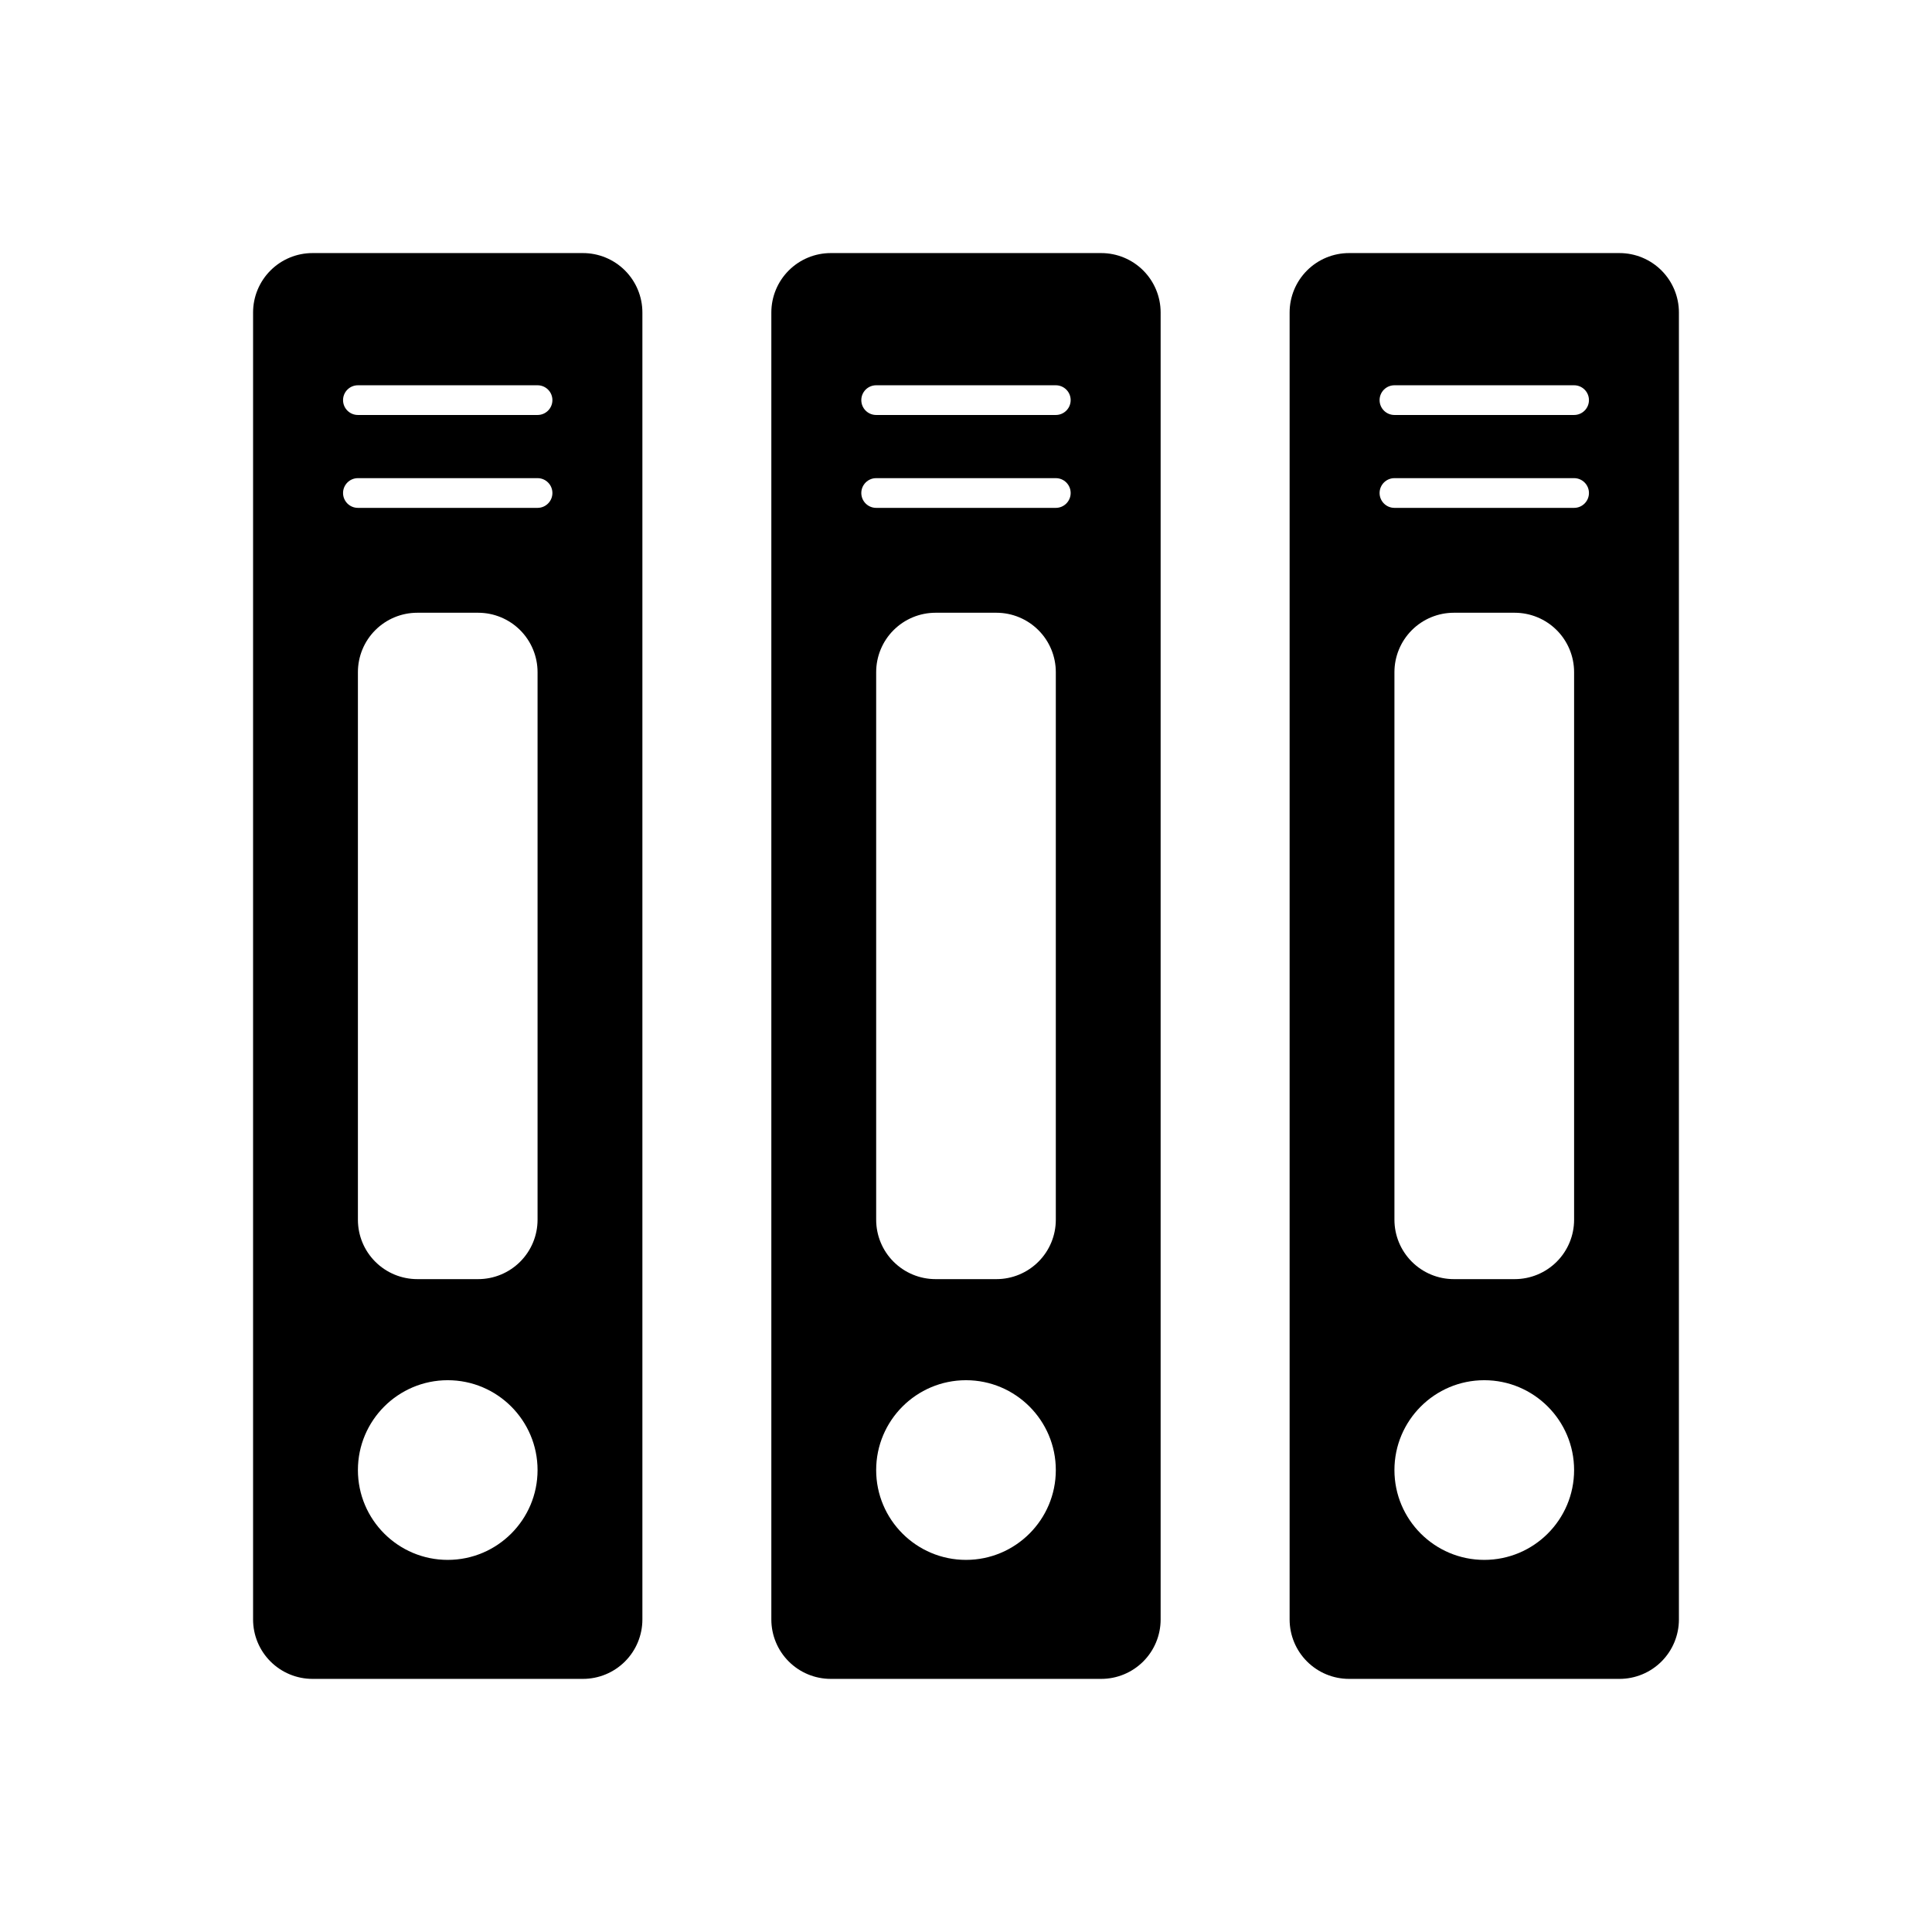 <?xml version="1.0" encoding="UTF-8"?>
<!-- Uploaded to: ICON Repo, www.svgrepo.com, Generator: ICON Repo Mixer Tools -->
<svg fill="#000000" width="800px" height="800px" version="1.1" viewBox="144 144 512 512" xmlns="http://www.w3.org/2000/svg">
 <g fill-rule="evenodd">
  <path d="m314.24 226.81c0-4.172-1.664-8.176-4.613-11.129-2.953-2.953-6.961-4.613-11.133-4.613h-71.684c-4.172 0-8.176 1.66-11.129 4.613s-4.613 6.957-4.613 11.129v346.37c0 4.172 1.66 8.18 4.613 11.129 2.953 2.953 6.957 4.613 11.129 4.613h71.684c4.172 0 8.18-1.66 11.133-4.613 2.949-2.949 4.613-6.957 4.613-11.129v-346.37zm-51.586 282.96c13.137 0 23.805 10.676 23.805 23.812 0 13.141-10.668 23.805-23.805 23.805-13.141 0-23.805-10.664-23.805-23.805 0-13.137 10.664-23.812 23.805-23.812zm23.805-187.64c0-4.172-1.66-8.18-4.613-11.133-2.953-2.949-6.953-4.613-11.133-4.613h-16.121c-4.18 0-8.188 1.664-11.137 4.613-2.953 2.953-4.606 6.961-4.606 11.133v145.11c0 4.18 1.652 8.18 4.606 11.129 2.949 2.953 6.957 4.613 11.137 4.613h16.121c4.18 0 8.18-1.66 11.133-4.613 2.953-2.949 4.613-6.949 4.613-11.129v-145.11zm-47.609-43.539h47.609c2.172 0 3.934-1.766 3.934-3.938s-1.762-3.938-3.934-3.938h-47.609c-2.176 0-3.938 1.766-3.938 3.938s1.762 3.938 3.938 3.938zm0-24.617h47.609c2.172 0 3.934-1.762 3.934-3.938 0-2.172-1.762-3.934-3.934-3.934h-47.609c-2.176 0-3.938 1.762-3.938 3.934 0 2.176 1.762 3.938 3.938 3.938z"/>
  <path d="m451.58 226.81c0-4.172-1.66-8.176-4.609-11.129-2.953-2.953-6.961-4.613-11.133-4.613h-71.684c-4.172 0-8.18 1.66-11.129 4.613-2.953 2.953-4.613 6.957-4.613 11.129v346.37c0 4.172 1.66 8.18 4.613 11.129 2.949 2.953 6.957 4.613 11.129 4.613h71.684c4.172 0 8.18-1.66 11.133-4.613 2.949-2.949 4.609-6.957 4.609-11.129v-346.37zm-51.582 282.96c13.137 0 23.805 10.676 23.805 23.812 0 13.141-10.668 23.805-23.805 23.805-13.141 0-23.805-10.664-23.805-23.805 0-13.137 10.664-23.812 23.805-23.812zm23.805-187.64c0-4.172-1.656-8.18-4.613-11.133-2.953-2.949-6.953-4.613-11.133-4.613h-16.121c-4.18 0-8.18 1.664-11.133 4.613-2.957 2.953-4.609 6.961-4.609 11.133v145.11c0 4.18 1.652 8.18 4.609 11.129 2.953 2.953 6.953 4.613 11.133 4.613h16.121c4.18 0 8.18-1.66 11.133-4.613 2.957-2.949 4.613-6.949 4.613-11.129v-145.11zm-47.609-43.539h47.609c2.172 0 3.934-1.766 3.934-3.938s-1.762-3.938-3.934-3.938h-47.609c-2.176 0-3.938 1.766-3.938 3.938s1.762 3.938 3.938 3.938zm0-24.617h47.609c2.172 0 3.934-1.762 3.934-3.938 0-2.172-1.762-3.934-3.934-3.934h-47.609c-2.176 0-3.938 1.762-3.938 3.934 0 2.176 1.762 3.938 3.938 3.938z"/>
  <path d="m588.93 226.81c0-4.172-1.66-8.176-4.613-11.129-2.949-2.953-6.957-4.613-11.129-4.613h-71.684c-4.172 0-8.18 1.66-11.129 4.613-2.953 2.953-4.613 6.957-4.613 11.129v346.37c0 4.172 1.66 8.18 4.613 11.129 2.949 2.953 6.957 4.613 11.129 4.613h71.684c4.172 0 8.18-1.66 11.129-4.613 2.953-2.949 4.613-6.957 4.613-11.129v-346.37zm-51.586 282.96c13.141 0 23.809 10.676 23.809 23.812 0 13.141-10.668 23.805-23.809 23.805-13.137 0-23.805-10.664-23.805-23.805 0-13.137 10.668-23.812 23.805-23.812zm23.809-187.64c0-4.172-1.656-8.18-4.606-11.133-2.953-2.949-6.961-4.613-11.141-4.613h-16.121c-4.18 0-8.18 1.664-11.133 4.613-2.949 2.953-4.613 6.961-4.613 11.133v145.11c0 4.18 1.664 8.18 4.613 11.129 2.953 2.953 6.953 4.613 11.133 4.613h16.121c4.18 0 8.188-1.66 11.141-4.613 2.949-2.949 4.606-6.949 4.606-11.129v-145.11zm-47.613-43.539h47.613c2.172 0 3.934-1.766 3.934-3.938s-1.762-3.938-3.934-3.938h-47.613c-2.172 0-3.934 1.766-3.934 3.938s1.762 3.938 3.934 3.938zm0-24.617h47.613c2.172 0 3.934-1.762 3.934-3.938 0-2.172-1.762-3.934-3.934-3.934h-47.613c-2.172 0-3.934 1.762-3.934 3.934 0 2.176 1.762 3.938 3.934 3.938z"/>
 </g>
</svg>